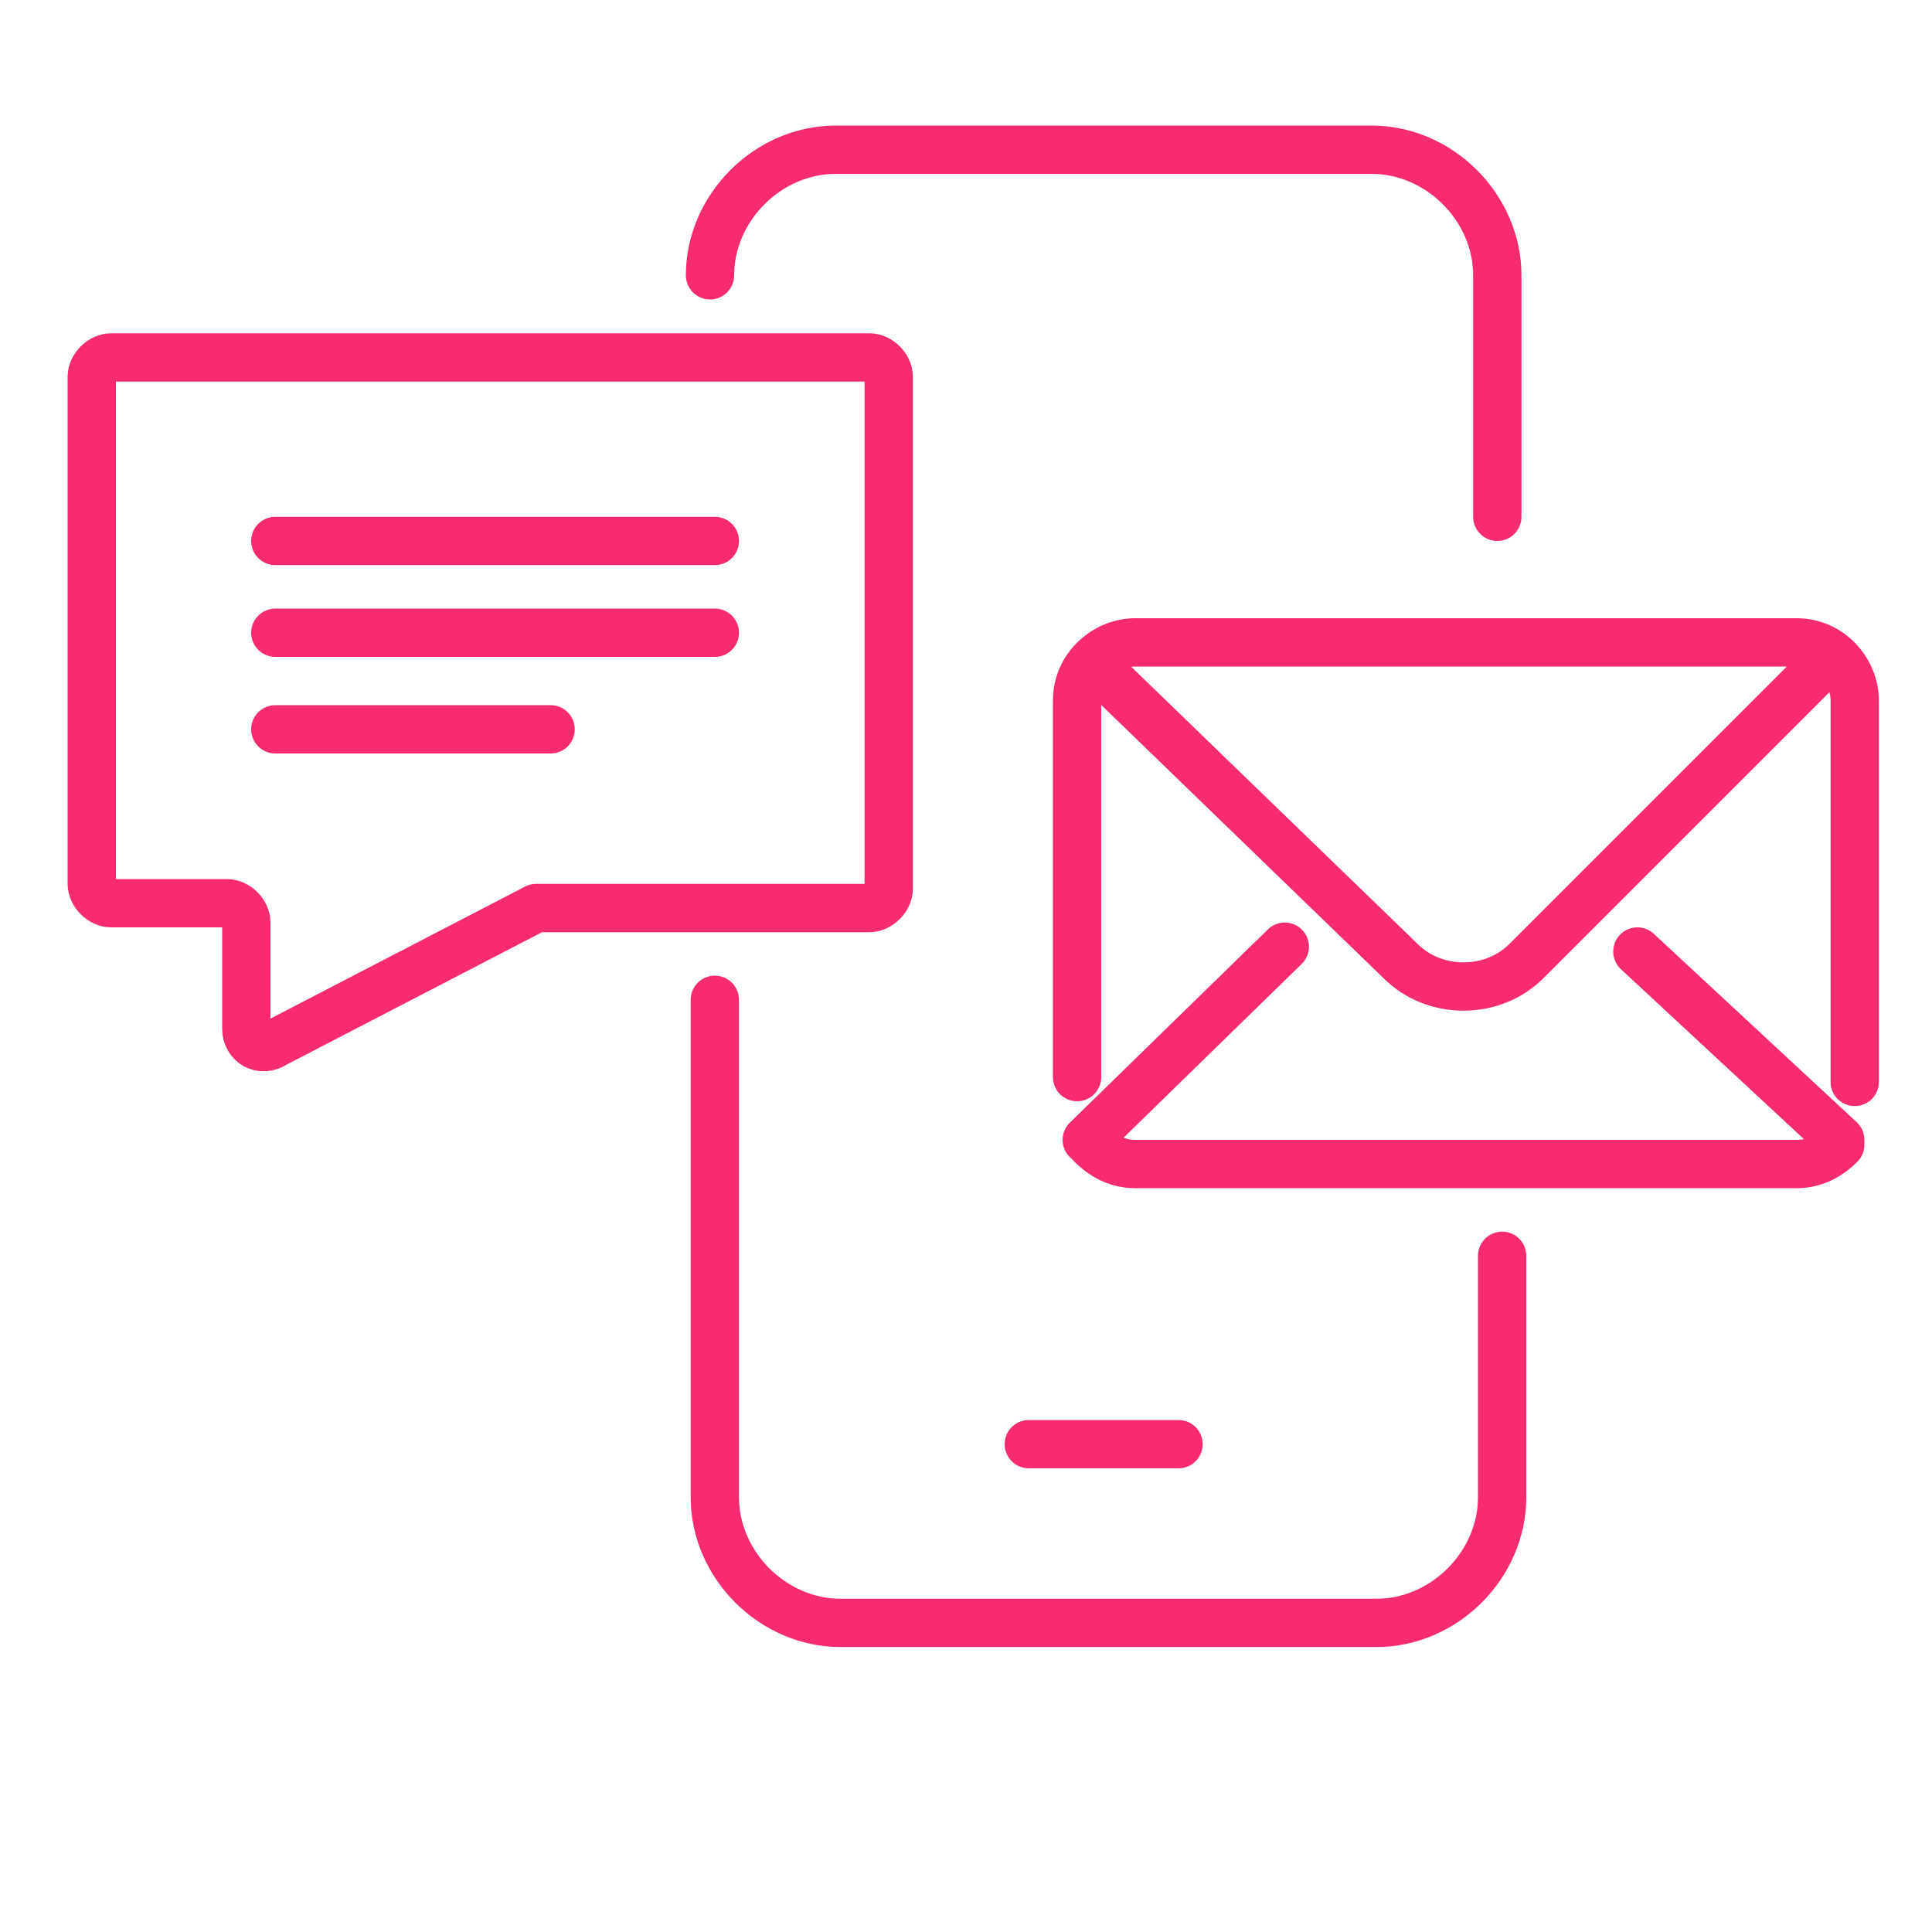 <?xml version="1.0" encoding="UTF-8"?>
<svg xmlns="http://www.w3.org/2000/svg" id="Layer_1" version="1.1" viewBox="0 0 40 40">
  <defs>
    <style>
      .st0 {
        fill: none;
        stroke: #f72a72;
        stroke-linecap: round;
        stroke-linejoin: round;
      }
    </style>
  </defs>
  <g>
    <g>
      <path class="st0" d="M14.7,5.7c0-1.4,1.2-2.6,2.6-2.6h11.1c1.4,0,2.6,1.2,2.6,2.6v5"></path>
      <path class="st0" d="M31.1,26v5c0,1.4-1.2,2.6-2.6,2.6h-11.1c-1.4,0-2.6-1.2-2.6-2.6v-10.3"></path>
      <line class="st0" x1="21.3" y1="29.9" x2="24.4" y2="29.9"></line>
    </g>
    <g>
      <path class="st0" d="M38.1,23.7c-.2.2-.5.4-.9.4h-13.7c-.4,0-.7-.2-.9-.4"></path>
      <path class="st0" d="M22.3,22.3v-7.8c0-.7.6-1.2,1.2-1.2h13.7c.7,0,1.2.6,1.2,1.2v7.9"></path>
      <g>
        <path class="st0" d="M37.9,13.6l-6.3,6.3c-.7.7-1.9.7-2.6,0l-6.2-6"></path>
        <g>
          <line class="st0" x1="22.5" y1="23.6" x2="26.6" y2="19.6"></line>
          <line class="st0" x1="38.1" y1="23.6" x2="33.9" y2="19.7"></line>
        </g>
      </g>
    </g>
  </g>
  <g>
    <path class="st0" d="M18,7.4H2.3c-.2,0-.4.2-.4.4v10.5c0,.2.2.4.4.4h2.4c.2,0,.4.2.4.4v2.2c0,.3.3.5.6.3l5.4-2.8c0,0,.1,0,.2,0h6.7c.2,0,.4-.2.4-.4V7.8c0-.2-.2-.4-.4-.4Z"></path>
    <g>
      <line class="st0" x1="5.7" y1="11.2" x2="14.8" y2="11.2"></line>
      <line class="st0" x1="5.7" y1="13.1" x2="14.8" y2="13.1"></line>
      <line class="st0" x1="5.7" y1="15.1" x2="11.4" y2="15.1"></line>
    </g>
  </g>
</svg>
